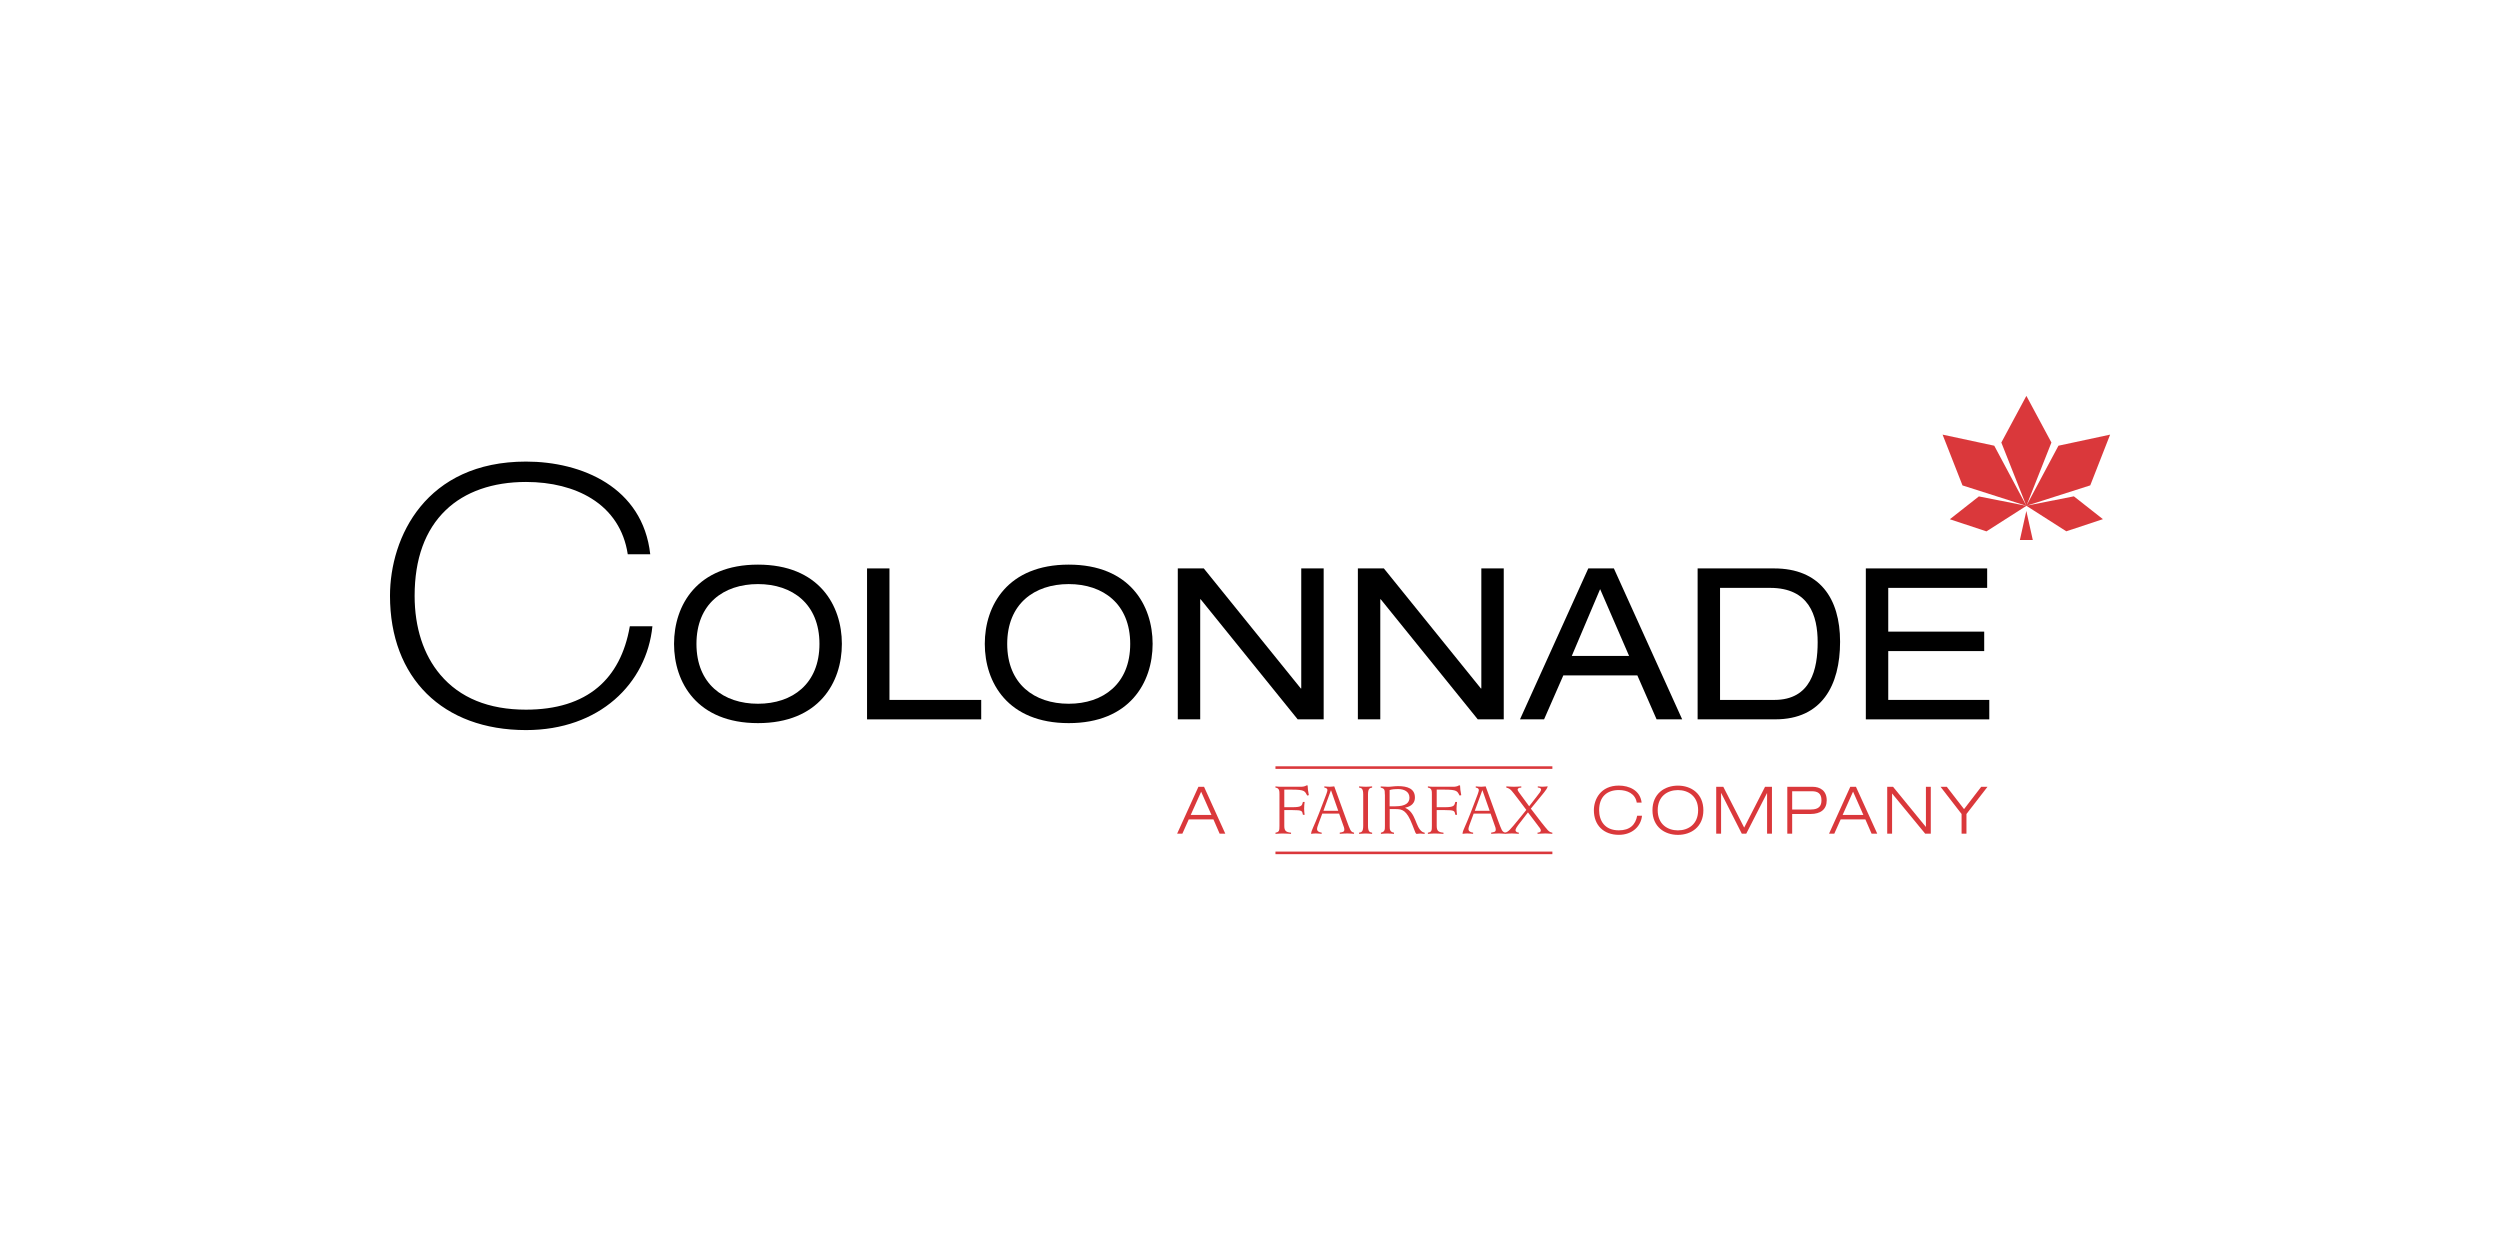 <?xml version="1.0" encoding="UTF-8"?> <svg xmlns="http://www.w3.org/2000/svg" xmlns:xlink="http://www.w3.org/1999/xlink" id="Layer_1" data-name="Layer 1" viewBox="0 0 600 300"><defs><style> .cls-1 { clip-path: url(#clippath); } .cls-2 { fill: none; } .cls-2, .cls-3, .cls-4 { stroke-width: 0px; } .cls-4 { fill: #da383b; } </style><clipPath id="clippath"><rect class="cls-2" width="600" height="300"></rect></clipPath></defs><g class="cls-1"><g><g><g><path class="cls-3" d="M181.91,135.51c14.61,0,20.14,9.74,20.14,19.02s-5.53,19.02-20.14,19.02-20.14-9.74-20.14-19.02,5.53-19.02,20.14-19.02ZM181.91,140.18c-8.27,0-14.76,4.77-14.76,14.36s6.49,14.36,14.76,14.36,14.76-4.77,14.76-14.36-6.49-14.36-14.76-14.36h0Z"></path><path class="cls-3" d="M208.09,136.42h5.38v31.56h22.02v4.67h-27.4v-36.22h0Z"></path><path class="cls-3" d="M256.49,135.51c14.61,0,20.14,9.74,20.14,19.02s-5.53,19.02-20.14,19.02-20.14-9.74-20.14-19.02,5.53-19.02,20.14-19.02ZM256.49,140.18c-8.27,0-14.76,4.77-14.76,14.36s6.49,14.36,14.76,14.36,14.76-4.77,14.76-14.36-6.49-14.36-14.76-14.36h0Z"></path><path class="cls-3" d="M288.15,143.82h-.1v28.82h-5.38v-36.22h6.24l23.29,28.82h.1v-28.82h5.38v36.22h-6.24l-23.29-28.82h0Z"></path><path class="cls-3" d="M331.37,143.82h-.1v28.82h-5.38v-36.22h6.24l23.29,28.82h.1v-28.82h5.38v36.22h-6.24l-23.29-28.82h0Z"></path><path class="cls-3" d="M392.96,162.09h-17.76l-4.62,10.55h-5.78l16.39-36.22h6.14l16.39,36.22h-6.14l-4.62-10.55h0ZM384.03,141.39l-6.8,16.03h13.75l-6.95-16.03h0Z"></path><path class="cls-3" d="M407.42,136.42h18.37c10.86,0,15.83,7.1,15.83,17.6s-4.41,18.62-15.52,18.62h-18.67v-36.22h0ZM425.84,167.98c8.83,0,10.4-7.41,10.4-13.85s-2.08-13.04-11.41-13.04h-12.02v26.89h13.04-.01Z"></path><path class="cls-3" d="M447.8,136.42h29.12v4.67h-23.74v10.5h23.03v4.67h-23.03v11.72h24.25v4.67h-29.63v-36.22h0Z"></path></g><path class="cls-3" d="M151.16,150.29l-.03.17c-1.11,6.27-3.66,11.15-7.6,14.48-4.22,3.57-10.04,5.38-17.3,5.38-8.95,0-15.87-2.83-20.57-8.4-4.03-4.77-6.15-11.31-6.15-18.92,0-8.89,2.52-15.81,7.48-20.58,4.6-4.42,11.26-6.75,19.25-6.75,6.1,0,11.53,1.37,15.71,3.97,4.81,2.98,7.81,7.57,8.69,13.25l.02.14h5.4c-1.8-16.15-16.5-22.25-29.81-22.25-24.06,0-32.65,18.13-32.65,32.22,0,19.68,12.63,32.22,32.65,32.22,17.61,0,28.95-11.17,30.33-24.92h-5.42Z"></path></g><g><path class="cls-4" d="M291.23,196.66h-5.93l-1.53,3.42h-1.26l5.11-11.25h1.35l5.1,11.25h-1.36l-1.49-3.42h0ZM288.28,190l-2.51,5.59h4.98l-2.48-5.59h.01Z"></path><path class="cls-4" d="M394.08,195.79c-.25,2.52-2.33,4.57-5.56,4.57-3.65,0-5.99-2.3-5.99-5.91,0-2.57,1.59-5.91,5.99-5.91,2.46,0,5.12,1.12,5.47,4.08h-1.17c-.35-2.14-2.27-3.01-4.3-3.01-2.79,0-4.73,1.56-4.73,4.83,0,2.5,1.31,4.84,4.73,4.84,2.68,0,4-1.36,4.4-3.5h1.17-.01Z"></path><path class="cls-4" d="M402.7,188.55c3.2,0,6.11,1.94,6.11,5.91s-2.91,5.91-6.11,5.91-6.11-1.94-6.11-5.91,2.91-5.91,6.11-5.91M402.7,199.29c2.47,0,4.85-1.45,4.85-4.84s-2.38-4.83-4.85-4.83-4.85,1.45-4.85,4.83,2.38,4.84,4.85,4.84"></path><polygon class="cls-4" points="423.61 188.83 425.27 188.83 425.27 200.08 424.1 200.08 424.1 190.36 424.07 190.36 419.1 200.08 418.03 200.08 413.09 190.34 413.06 190.34 413.06 200.08 411.89 200.08 411.89 188.83 413.59 188.83 418.6 198.62 423.61 188.83"></polygon><path class="cls-4" d="M428.95,188.83h6.07c1.73,0,3.39.87,3.39,3.25,0,2.12-1.4,3.28-3.91,3.28h-4.38v4.72h-1.17v-11.25h0ZM430.12,194.28h4.51c1.95,0,2.52-.9,2.52-2.21,0-1.69-.94-2.17-2.29-2.17h-4.74v4.38h0Z"></path><path class="cls-4" d="M447.68,196.66h-5.92l-1.53,3.42h-1.26l5.1-11.25h1.36l5.11,11.25h-1.36l-1.49-3.42h0ZM444.73,190l-2.5,5.59h4.98l-2.47-5.59h-.01Z"></path><polygon class="cls-4" points="452.93 188.83 454.33 188.83 462.19 198.44 462.22 198.44 462.22 188.83 463.39 188.83 463.39 200.08 462.04 200.08 454.13 190.47 454.1 190.47 454.1 200.08 452.93 200.08 452.93 188.83"></polygon><polygon class="cls-4" points="470.78 195.36 465.73 188.83 467.23 188.83 471.37 194.19 475.49 188.83 477 188.83 471.95 195.36 471.95 200.08 470.78 200.08 470.78 195.36"></polygon><path class="cls-4" d="M306.11,199.84c.9-.14.96-.49.96-1.64v-7.54c0-.81,0-1.51-.96-1.64v-.29c.22.01.45.05.68.07.24,0,.47.02.67.02h4.69c.47,0,.97-.05,1.41-.32h.27c.05.97.07,1.11.29,2.34l-.39.09c-.56-1.03-.56-1.42-3.59-1.42h-1.91v4.22h1.91c2.36,0,2.31-.4,2.56-1.26h.41c-.07.54-.12,1.1-.12,1.64,0,.49.07.97.12,1.44h-.41c-.2-.94-.11-1.13-2.56-1.13h-1.91v3.78c0,1.19.38,1.53,1.62,1.64v.29c-.7-.03-1.42-.09-2.13-.09-.54,0-1.08.06-1.6.09v-.29h0Z"></path><path class="cls-4" d="M314.69,199.97c0-.6.67-1.64,1.89-4.82l1.26-3.28c.31-.81.74-1.89.74-2.22,0-.5-.43-.56-.74-.63v-.29c.45.04.88.09,1.33.09.36,0,.71-.07,1.05-.09l2.97,8.2c.85,2.25.94,2.76,1.78,2.9v.29c-.52-.03-1.05-.09-1.57-.09-.62,0-1.25.05-1.86.09v-.29c.58-.11,1.1-.12,1.1-.7,0-.39-.14-.76-.29-1.14l-.96-2.72h-4.05l-.87,2.35c-.18.47-.38,1.03-.38,1.35,0,.5.45.79,1.11.86v.29c-.47-.03-.94-.09-1.42-.09-.38,0-.74.05-1.12.09v-.16h.03ZM317.61,194.6h3.57l-1.73-4.92h-.03l-1.8,4.92h-.01Z"></path><path class="cls-4" d="M326.18,199.84c.54-.09.99-.16.99-1.64v-7.54c0-1.46-.45-1.55-.99-1.64v-.29c.54.03,1.1.09,1.62.09s1.01-.05,1.51-.09v.29c-.52.09-.99.18-.99,1.64v7.54c0,1.48.47,1.55.99,1.64v.29c-.5-.03-1.01-.09-1.51-.09s-1.08.06-1.62.09v-.29h0Z"></path><path class="cls-4" d="M332.36,190.67c0-1.12-.05-1.42-.99-1.64v-.29c.29,0,.58.04.87.05.29.02.6.04.88.04.41,0,.81-.04,1.21-.09.4-.04.79-.07,1.21-.07,2.2,0,4.04.58,4.04,2.73,0,1.89-1.69,2.29-2.34,2.45v.03c2.65,1.14,2.38,4.56,4.09,5.75.18.09.39.18.59.22v.29c-.25-.02-.83-.09-1.06-.09-.21,0-.61.07-.9.09-.25-.18-.32-.45-.41-.69l-.61-1.55c-1.36-3.53-2.45-3.72-4.02-3.72h-1.39v4.02c0,.83,0,1.48,1.03,1.64v.29c-.52-.03-1.05-.09-1.57-.09s-1.05.05-1.57.09v-.29c.96-.22.96-.72.96-1.64v-7.53h-.02ZM334.9,193.51c2.45,0,3.37-.83,3.37-2.07,0-1.46-1.3-2.07-2.74-2.07-.68,0-1.35.03-2.02.24v3.91h1.39,0Z"></path><path class="cls-4" d="M342.69,199.84c.9-.14.96-.49.96-1.64v-7.54c0-.81,0-1.51-.96-1.64v-.29c.22.01.45.05.68.07.24,0,.47.02.67.02h4.69c.47,0,.98-.05,1.41-.32h.27c.05.97.07,1.11.29,2.34l-.39.09c-.56-1.03-.56-1.42-3.59-1.42h-1.91v4.22h1.91c2.36,0,2.3-.4,2.56-1.26h.41c-.07.54-.13,1.1-.13,1.64,0,.49.07.97.13,1.44h-.41c-.2-.94-.11-1.13-2.56-1.13h-1.91v3.78c0,1.19.37,1.53,1.62,1.64v.29c-.71-.03-1.42-.09-2.13-.09-.54,0-1.08.06-1.61.09v-.29h0Z"></path><path class="cls-4" d="M351.03,199.97c0-.6.67-1.64,1.89-4.82l1.26-3.28c.31-.81.74-1.89.74-2.22,0-.5-.43-.56-.74-.63v-.29c.45.04.88.09,1.33.09.36,0,.7-.07,1.05-.09l2.97,8.2c.85,2.25.94,2.76,1.78,2.9v.29c-.52-.03-1.05-.09-1.57-.09-.61,0-1.24.05-1.86.09v-.29c.58-.11,1.1-.12,1.1-.7,0-.39-.14-.76-.29-1.14l-.95-2.72h-4.06l-.87,2.35c-.18.47-.38,1.03-.38,1.35,0,.5.45.79,1.12.86v.29c-.47-.03-.94-.09-1.42-.09-.38,0-.74.05-1.11.09v-.16h.01ZM353.95,194.6h3.57l-1.73-4.92h-.04l-1.8,4.92h0Z"></path><path class="cls-4" d="M361.23,199.84c.77-.22,1.05-.49,3.41-3.39l1.68-2.07-2.08-2.76c-1.48-1.91-1.67-2.33-2.72-2.6v-.29c.61.03,1.24.09,1.86.09.58,0,1.15-.05,1.73-.09v.29c-.47,0-.88.14-.88.52,0,.22.45.81.97,1.51l1.8,2.45,1.8-2.31c.6-.77,1.06-1.32,1.06-1.69s-.47-.49-.79-.49v-.29c.36.03.7.09,1.06.09.45,0,.88-.05,1.33-.09-.16.56-.49.95-.92,1.51l-3.14,3.84,2.49,3.25c1.53,1.86,1.77,2.4,2.67,2.51v.29c-.54-.03-1.1-.09-1.66-.09-.63,0-1.26.06-1.89.09v-.29c.5,0,.79-.2.79-.5,0-.47-.61-1.01-.74-1.26l-2.35-3.1-2.36,3.06c-.27.36-.63.9-.63,1.21,0,.25.22.56.79.59v.29c-.56-.03-1.11-.09-1.68-.09s-1.08.06-1.62.09v-.29h.02Z"></path><rect class="cls-4" x="306.11" y="183.91" width="66.46" height=".62"></rect><rect class="cls-4" x="306.11" y="204.38" width="66.46" height=".62"></rect></g><path class="cls-4" d="M484.77,129.6h3.1l-1.55-6.97-1.55,6.97h0ZM486.32,121.38l-.02-.04-7.68-14.37-12.4-2.66,4.78,12.19,14.61,4.66.72.23h-.01ZM501.66,116.49l4.77-12.18-12.4,2.66h0l-7.7,14.42.18-.06,15.15-4.84h0ZM486.33,121.39h0v-.04.03l.06-.13,5.95-15.04-6.01-11.2-6.01,11.2,6.01,15.19h0l-11.4-2.26-6.97,5.48,8.79,2.91,9.58-6.12h0v-.02ZM486.41,121.37l-.08.02,9.58,6.12,8.79-2.91-6.97-5.48-11.31,2.24h-.01Z"></path></g></g></svg> 
